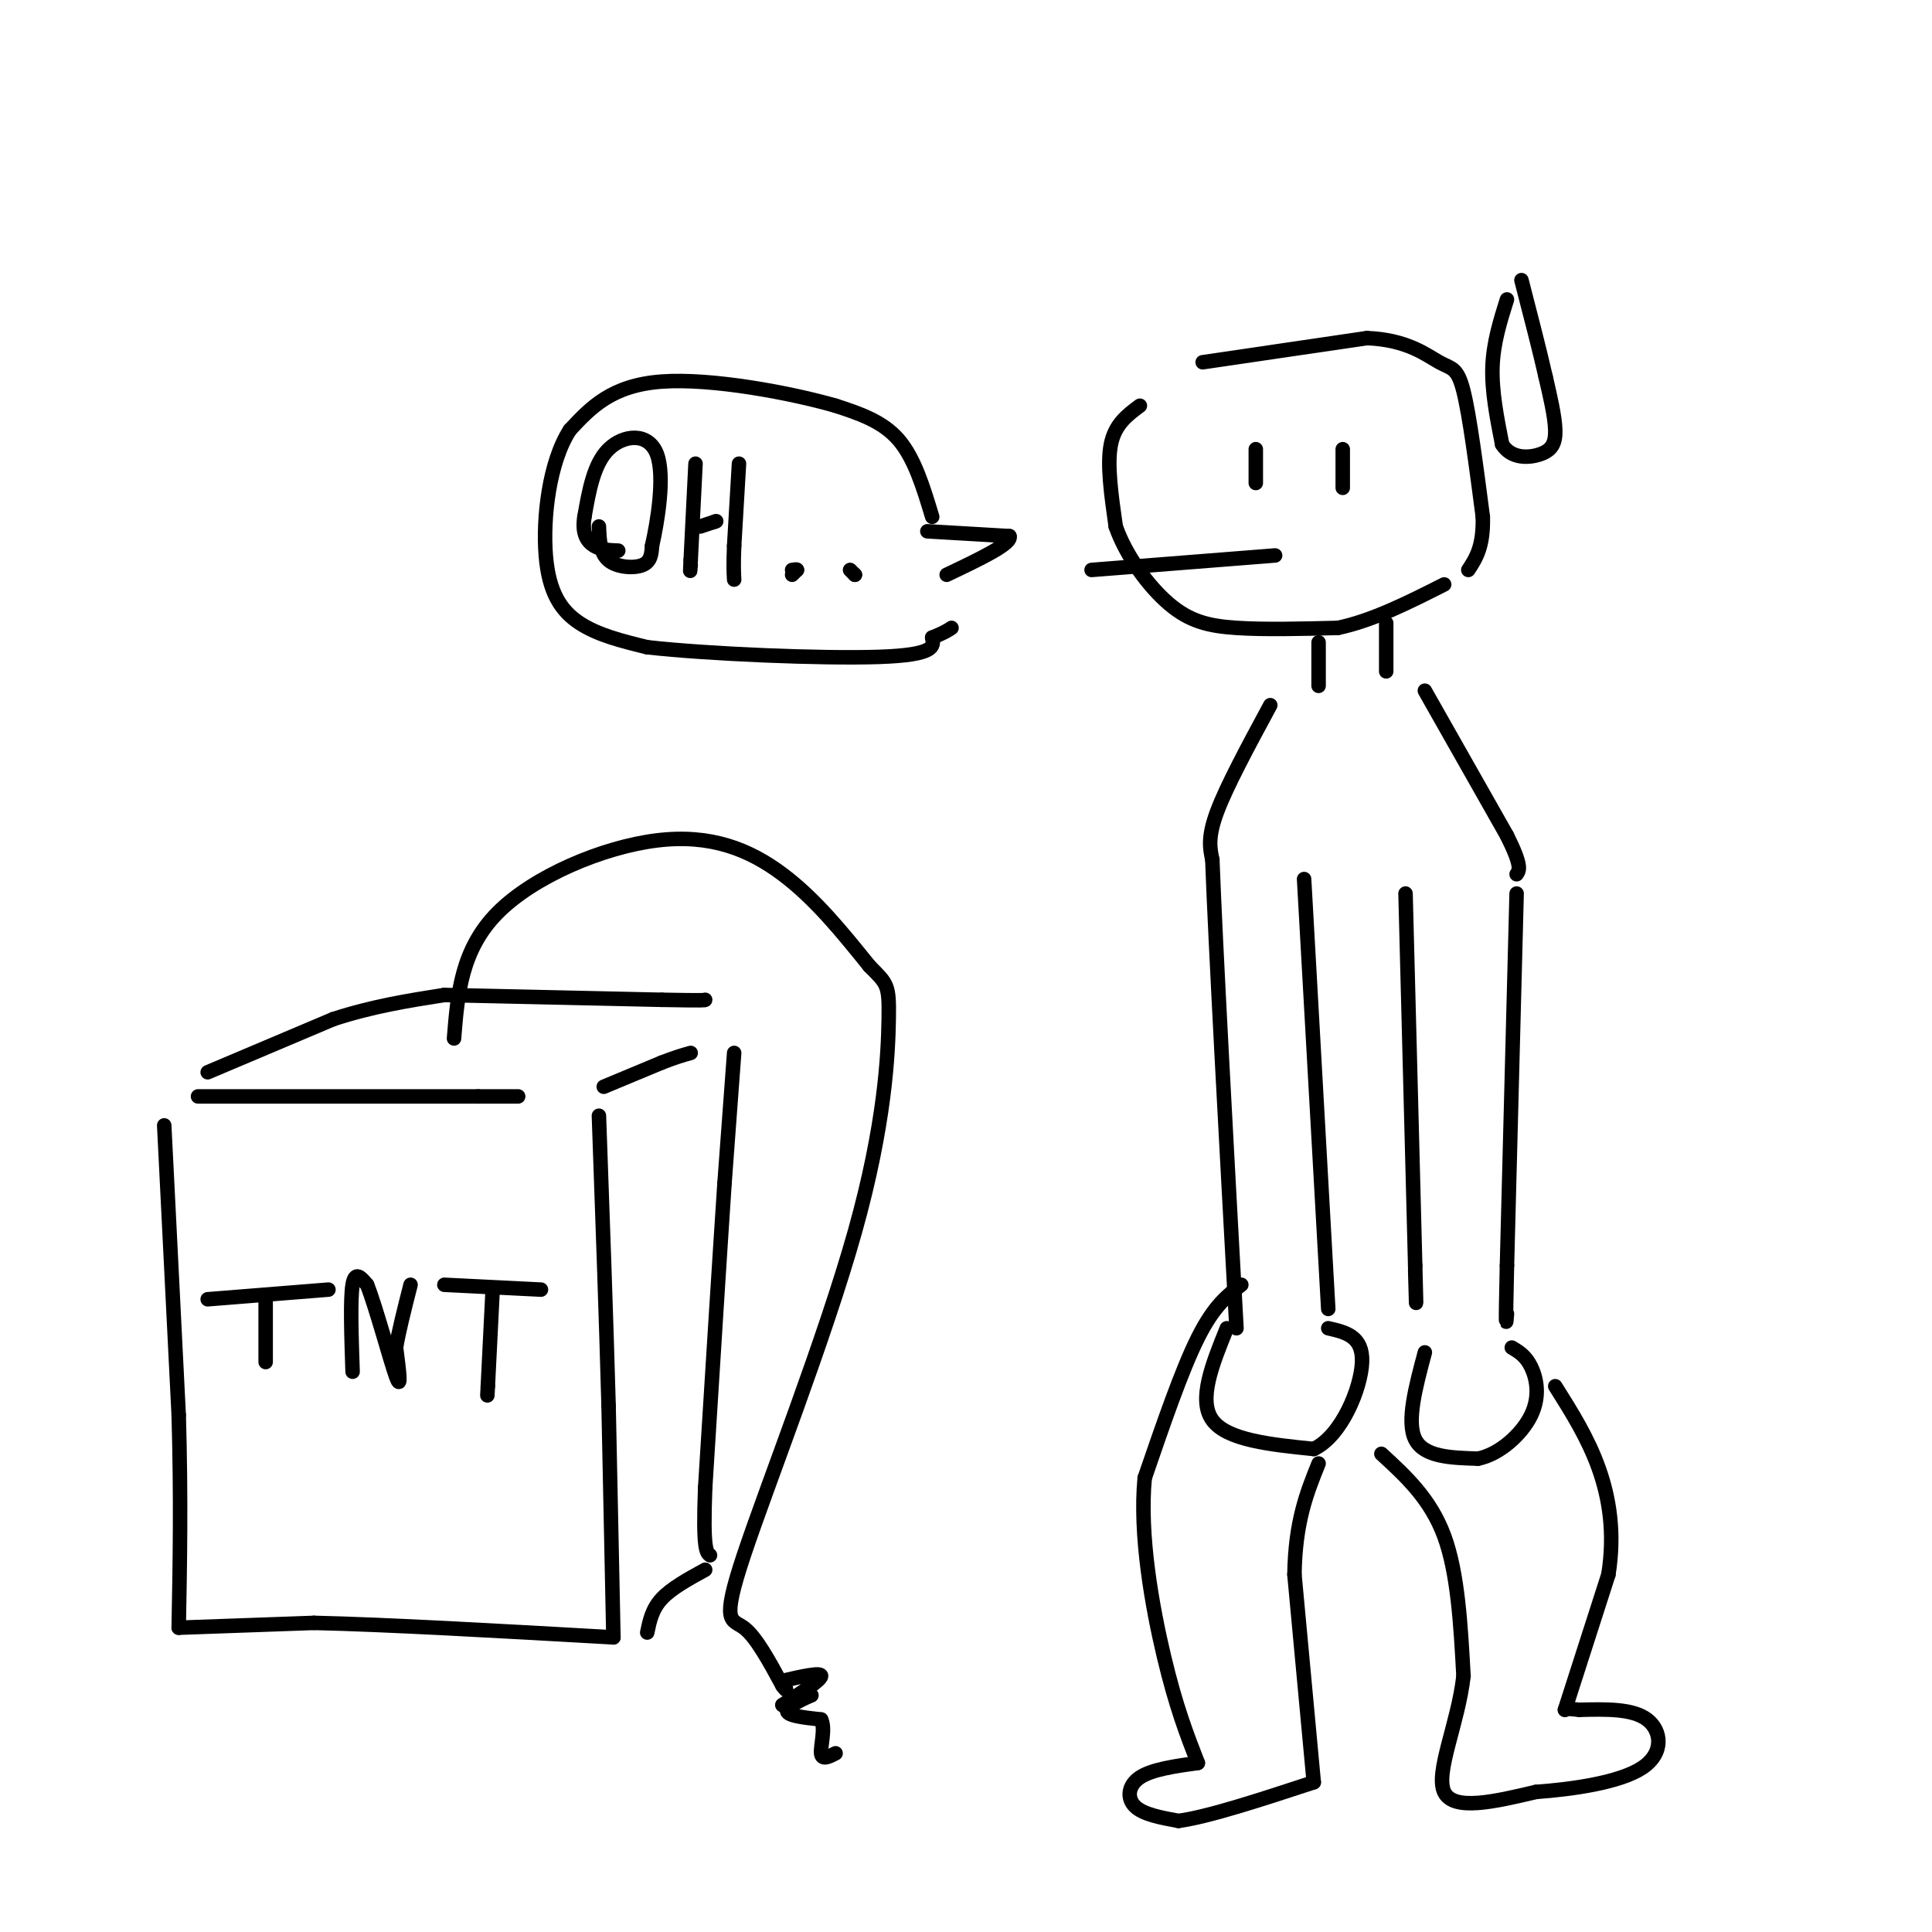 <svg viewBox='0 0 400 400' version='1.1' xmlns='http://www.w3.org/2000/svg' xmlns:xlink='http://www.w3.org/1999/xlink'><g fill='none' stroke='#000000' stroke-width='3' stroke-linecap='round' stroke-linejoin='round'><path d='M34,233c0.000,0.000 3.000,60.000 3,60'/><path d='M37,293c0.500,17.333 0.250,30.667 0,44'/><path d='M37,337c0.000,0.000 28.000,-1.000 28,-1'/><path d='M65,336c15.000,0.333 38.500,1.667 62,3'/><path d='M127,339c0.000,0.000 -1.000,-48.000 -1,-48'/><path d='M126,291c-0.500,-18.000 -1.250,-39.000 -2,-60'/><path d='M41,227c0.000,0.000 58.000,0.000 58,0'/><path d='M99,227c10.833,0.000 8.917,0.000 7,0'/><path d='M43,222c0.000,0.000 26.000,-11.000 26,-11'/><path d='M69,211c8.167,-2.667 15.583,-3.833 23,-5'/><path d='M92,206c0.000,0.000 45.000,1.000 45,1'/><path d='M137,207c9.000,0.167 9.000,0.083 9,0'/><path d='M125,225c0.000,0.000 12.000,-5.000 12,-5'/><path d='M137,220c3.000,-1.167 4.500,-1.583 6,-2'/><path d='M152,218c0.000,0.000 -2.000,27.000 -2,27'/><path d='M150,245c-1.000,15.000 -2.500,39.000 -4,63'/><path d='M146,308c-0.500,12.833 0.250,13.417 1,14'/><path d='M134,338c0.500,-2.417 1.000,-4.833 3,-7c2.000,-2.167 5.500,-4.083 9,-6'/><path d='M43,269c0.000,0.000 25.000,-2.000 25,-2'/><path d='M55,269c0.000,0.000 0.000,13.000 0,13'/><path d='M73,284c-0.250,-7.500 -0.500,-15.000 0,-18c0.500,-3.000 1.750,-1.500 3,0'/><path d='M76,266c1.800,4.489 4.800,15.711 6,19c1.200,3.289 0.600,-1.356 0,-6'/><path d='M82,279c0.500,-3.167 1.750,-8.083 3,-13'/><path d='M92,266c0.000,0.000 20.000,1.000 20,1'/><path d='M102,267c0.000,0.000 -1.000,20.000 -1,20'/><path d='M101,287c-0.167,3.333 -0.083,1.667 0,0'/><path d='M94,215c0.738,-9.196 1.476,-18.393 9,-26c7.524,-7.607 21.833,-13.625 33,-15c11.167,-1.375 19.190,1.893 26,7c6.810,5.107 12.405,12.054 18,19'/><path d='M180,200c3.749,3.795 4.121,3.782 4,11c-0.121,7.218 -0.733,21.667 -7,44c-6.267,22.333 -18.187,52.551 -23,67c-4.813,14.449 -2.518,13.128 0,15c2.518,1.872 5.259,6.936 8,12'/><path d='M162,349c1.333,1.833 0.667,0.417 0,-1'/><path d='M162,348c4.000,-0.917 8.000,-1.833 8,-1c0.000,0.833 -4.000,3.417 -8,6'/><path d='M162,353c0.500,0.321 5.750,-1.875 6,-2c0.250,-0.125 -4.500,1.821 -5,3c-0.500,1.179 3.250,1.589 7,2'/><path d='M170,356c0.956,1.867 -0.156,5.533 0,7c0.156,1.467 1.578,0.733 3,0'/><path d='M236,84c-2.583,1.917 -5.167,3.833 -6,8c-0.833,4.167 0.083,10.583 1,17'/><path d='M231,109c2.060,5.952 6.708,12.333 11,16c4.292,3.667 8.226,4.619 14,5c5.774,0.381 13.387,0.190 21,0'/><path d='M277,130c7.167,-1.500 14.583,-5.250 22,-9'/><path d='M226,118c0.000,0.000 38.000,-3.000 38,-3'/><path d='M278,93c0.000,0.000 0.000,8.000 0,8'/><path d='M260,93c0.000,0.000 0.000,7.000 0,7'/><path d='M249,75c0.000,0.000 34.000,-5.000 34,-5'/><path d='M283,70c8.405,0.310 12.417,3.583 15,5c2.583,1.417 3.738,0.976 5,6c1.262,5.024 2.631,15.512 4,26'/><path d='M307,107c0.167,6.167 -1.417,8.583 -3,11'/><path d='M273,133c0.000,0.000 0.000,9.000 0,9'/><path d='M287,129c0.000,0.000 0.000,10.000 0,10'/><path d='M263,146c-4.500,8.333 -9.000,16.667 -11,22c-2.000,5.333 -1.500,7.667 -1,10'/><path d='M251,178c0.667,17.833 2.833,57.417 5,97'/><path d='M270,182c0.000,0.000 5.000,89.000 5,89'/><path d='M254,275c-3.000,7.417 -6.000,14.833 -3,19c3.000,4.167 12.000,5.083 21,6'/><path d='M272,300c5.800,-2.756 9.800,-12.644 10,-18c0.200,-5.356 -3.400,-6.178 -7,-7'/><path d='M291,185c0.000,0.000 2.000,77.000 2,77'/><path d='M293,262c0.333,13.000 0.167,7.000 0,1'/><path d='M314,185c0.000,0.000 -2.000,77.000 -2,77'/><path d='M312,262c-0.333,14.500 -0.167,12.250 0,10'/><path d='M295,143c0.000,0.000 17.000,30.000 17,30'/><path d='M312,173c3.167,6.333 2.583,7.167 2,8'/><path d='M295,280c-1.917,7.167 -3.833,14.333 -2,18c1.833,3.667 7.417,3.833 13,4'/><path d='M306,302c4.452,-0.869 9.083,-5.042 11,-9c1.917,-3.958 1.119,-7.702 0,-10c-1.119,-2.298 -2.560,-3.149 -4,-4'/><path d='M257,266c-2.833,2.167 -5.667,4.333 -9,11c-3.333,6.667 -7.167,17.833 -11,29'/><path d='M237,306c-1.133,11.756 1.533,26.644 4,37c2.467,10.356 4.733,16.178 7,22'/><path d='M248,365c-4.756,0.667 -9.511,1.333 -12,3c-2.489,1.667 -2.711,4.333 -1,6c1.711,1.667 5.356,2.333 9,3'/><path d='M244,377c6.167,-0.833 17.083,-4.417 28,-8'/><path d='M272,369c0.000,0.000 -4.000,-43.000 -4,-43'/><path d='M268,326c0.167,-11.000 2.583,-17.000 5,-23'/><path d='M286,301c5.083,4.667 10.167,9.333 13,17c2.833,7.667 3.417,18.333 4,29'/><path d='M303,347c-1.111,9.844 -5.889,19.956 -4,24c1.889,4.044 10.444,2.022 19,0'/><path d='M318,371c7.690,-0.560 17.417,-1.958 22,-5c4.583,-3.042 4.024,-7.726 1,-10c-3.024,-2.274 -8.512,-2.137 -14,-2'/><path d='M327,354c-2.833,-0.333 -2.917,-0.167 -3,0'/><path d='M324,354c0.000,0.000 9.000,-28.000 9,-28'/><path d='M333,326c1.356,-8.489 0.244,-15.711 -2,-22c-2.244,-6.289 -5.622,-11.644 -9,-17'/><path d='M192,110c0.000,0.000 17.000,1.000 17,1'/><path d='M209,111c0.667,1.500 -6.167,4.750 -13,8'/><path d='M124,109c0.111,2.756 0.222,5.511 2,7c1.778,1.489 5.222,1.711 7,1c1.778,-0.711 1.889,-2.356 2,-4'/><path d='M135,113c1.071,-4.690 2.750,-14.417 1,-19c-1.750,-4.583 -6.929,-4.024 -10,-1c-3.071,3.024 -4.036,8.512 -5,14'/><path d='M121,107c-0.556,3.467 0.556,5.133 2,6c1.444,0.867 3.222,0.933 5,1'/><path d='M144,96c0.000,0.000 -1.000,20.000 -1,20'/><path d='M143,116c-0.167,3.500 -0.083,2.250 0,1'/><path d='M145,109c0.000,0.000 3.000,-1.000 3,-1'/><path d='M148,108c0.500,-0.167 0.250,-0.083 0,0'/><path d='M153,96c0.000,0.000 -1.000,17.000 -1,17'/><path d='M152,113c-0.167,4.000 -0.083,5.500 0,7'/><path d='M164,119c0.000,0.000 1.000,-1.000 1,-1'/><path d='M165,118c0.000,-0.167 -0.500,-0.083 -1,0'/><path d='M176,118c0.000,0.000 1.000,1.000 1,1'/><path d='M177,119c0.167,0.167 0.083,0.083 0,0'/><path d='M193,107c-1.833,-6.083 -3.667,-12.167 -7,-16c-3.333,-3.833 -8.167,-5.417 -13,-7'/><path d='M173,84c-9.178,-2.644 -25.622,-5.756 -36,-5c-10.378,0.756 -14.689,5.378 -19,10'/><path d='M118,89c-4.321,6.655 -5.625,18.292 -5,26c0.625,7.708 3.179,11.488 7,14c3.821,2.512 8.911,3.756 14,5'/><path d='M134,134c12.356,1.400 36.244,2.400 48,2c11.756,-0.400 11.378,-2.200 11,-4'/><path d='M193,132c2.500,-1.000 3.250,-1.500 4,-2'/><path d='M312,62c-1.417,4.500 -2.833,9.000 -3,14c-0.167,5.000 0.917,10.500 2,16'/><path d='M311,92c1.917,3.095 5.708,2.833 8,2c2.292,-0.833 3.083,-2.238 3,-5c-0.083,-2.762 -1.042,-6.881 -2,-11'/><path d='M320,78c-1.167,-5.167 -3.083,-12.583 -5,-20'/></g>
</svg>